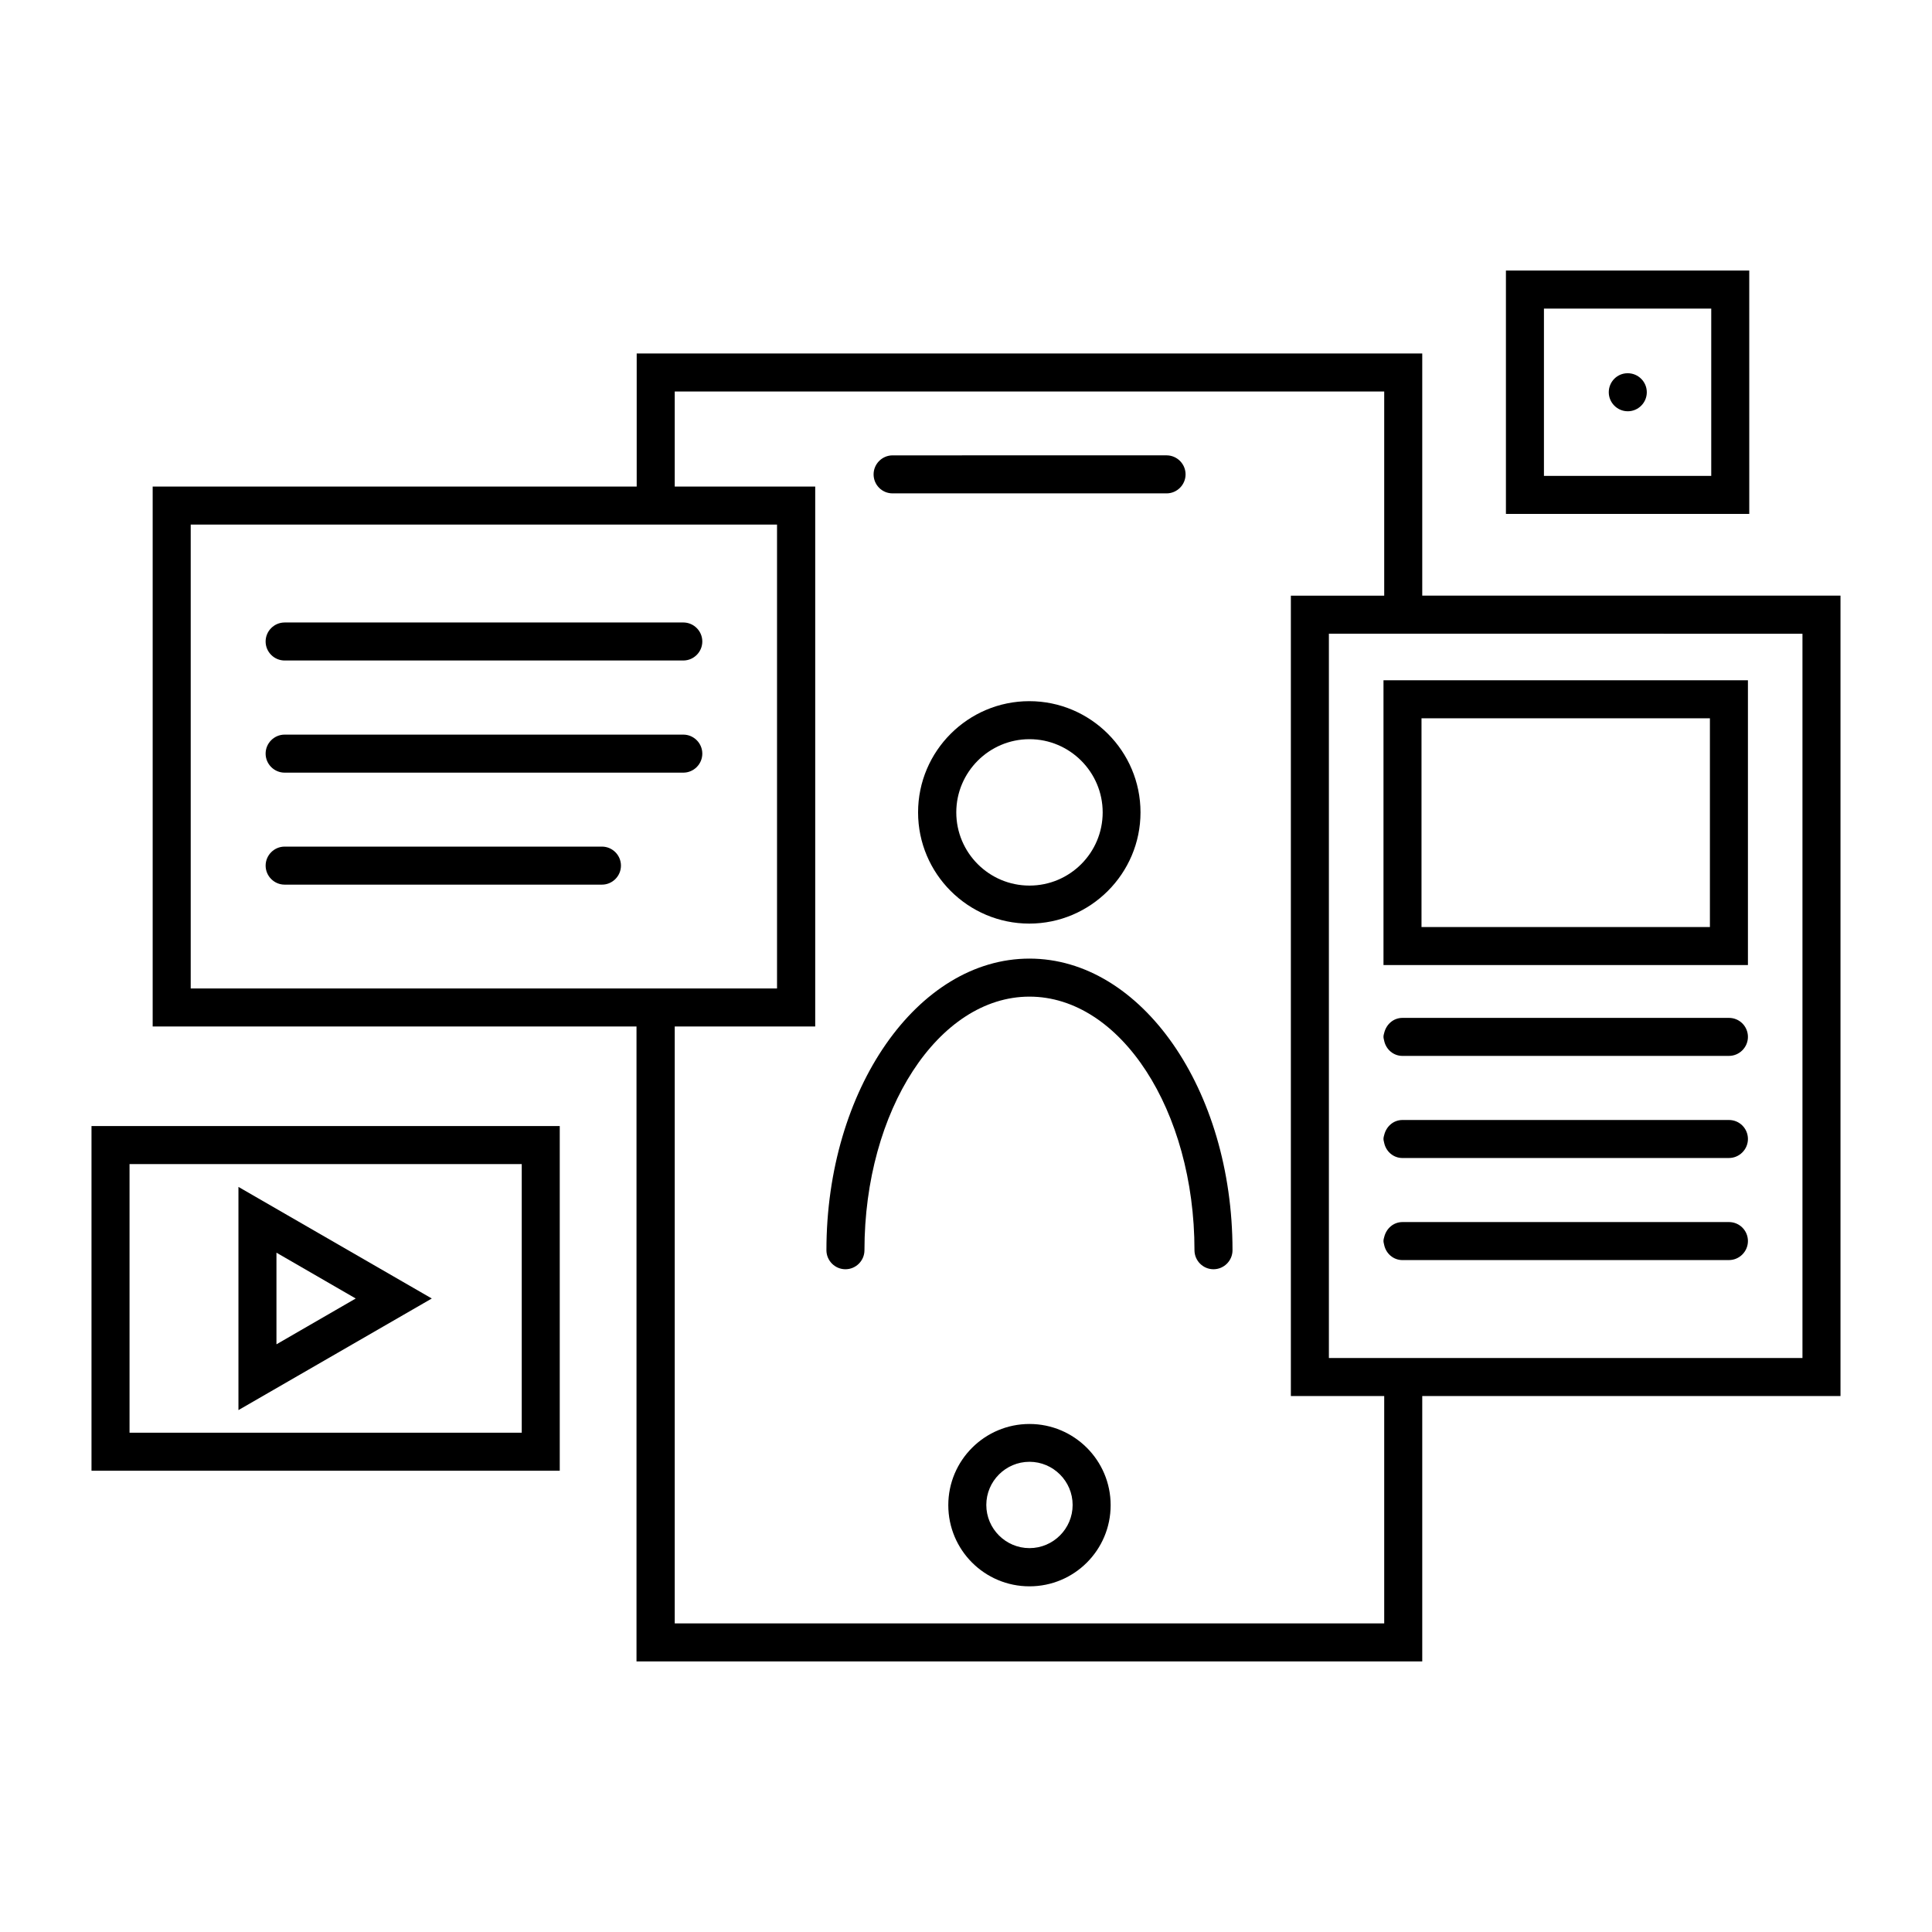 <?xml version="1.0" encoding="UTF-8"?>
<!-- Uploaded to: SVG Repo, www.svgrepo.com, Generator: SVG Repo Mixer Tools -->
<svg fill="#000000" width="800px" height="800px" version="1.1" viewBox="144 144 512 512" xmlns="http://www.w3.org/2000/svg">
 <g>
  <path d="m380.55 274.75h72.598c2.769 0 5.039-2.266 5.039-5.039 0-2.769-2.266-5.039-5.039-5.039l-72.598 0.004c-2.769 0-5.039 2.266-5.039 5.039 0 2.769 2.219 5.035 5.039 5.035z"/>
  <path d="m416.82 521.37c-11.84 0-21.512 9.621-21.512 21.512s9.621 21.512 21.512 21.512 21.512-9.621 21.512-21.512c0.004-11.891-9.672-21.512-21.512-21.512zm0 32.898c-6.297 0-11.438-5.141-11.438-11.438s5.141-11.438 11.438-11.438 11.438 5.141 11.438 11.438-5.137 11.438-11.438 11.438z"/>
  <path d="m387.3 359.29c0 16.273 13.25 29.473 29.473 29.473 16.223 0 29.473-13.25 29.473-29.473 0-16.273-13.25-29.473-29.473-29.473-16.223 0-29.473 13.203-29.473 29.473zm29.523 19.398c-10.73 0-19.398-8.715-19.398-19.398 0-10.68 8.715-19.398 19.398-19.398 10.68 0 19.398 8.715 19.398 19.398 0 10.684-8.664 19.398-19.398 19.398z"/>
  <path d="m416.82 398.04c-29.676 0-53.809 34.66-53.809 77.285 0 2.769 2.266 5.039 5.039 5.039 2.769 0 5.039-2.266 5.039-5.039 0-37.031 19.598-67.207 43.73-67.207 24.133 0 43.73 30.129 43.73 67.207 0 2.769 2.266 5.039 5.039 5.039 2.769 0 5.039-2.266 5.039-5.039 0-42.625-24.133-77.285-53.809-77.285z"/>
  <path d="m303.52 368.36h-84.086c-2.769 0-5.039 2.266-5.039 5.039 0 2.769 2.266 5.039 5.039 5.039h84.086c2.769 0 5.039-2.266 5.039-5.039 0-2.773-2.269-5.039-5.039-5.039z"/>
  <path d="m219.43 348.76h105.65c2.769 0 5.039-2.266 5.039-5.039 0-2.769-2.266-5.039-5.039-5.039h-105.65c-2.769 0-5.039 2.266-5.039 5.039 0 2.769 2.269 5.039 5.039 5.039z"/>
  <path d="m219.43 319.04h105.65c2.769 0 5.039-2.266 5.039-5.039 0-2.769-2.266-5.039-5.039-5.039l-105.65 0.004c-2.769 0-5.039 2.266-5.039 5.039 0 2.769 2.269 5.035 5.039 5.035z"/>
  <path d="m520.91 301.91v-64.234h-208.18v35.266h-128.27v143.08h128.22v168.27h208.23v-70.332h110.84v-212.11h-110.84zm100.76 201.98h-125.5v-191.95l125.5 0.004zm-110.84 70.332h-188.02v-158.2h37.23v-143.08h-37.23v-25.191h188.02v54.109h-24.738v212.11h24.738zm-316.29-291.2h155.38v122.93h-155.38z"/>
  <path d="m510.64 324.28v75.469h96.578v-75.469zm86.504 65.395h-76.43v-55.32h76.43z"/>
  <path d="m602.18 413.75h-86.504c-2.418 0-4.281 1.715-4.836 3.93-0.102 0.352-0.203 0.707-0.203 1.109 0 0.402 0.152 0.754 0.203 1.109 0.504 2.215 2.418 3.93 4.836 3.93l0.203-0.004h86.301c2.769 0 5.039-2.266 5.039-5.039 0-2.769-2.215-5.035-5.039-5.035z"/>
  <path d="m602.18 440.81h-86.504c-2.418 0-4.281 1.715-4.836 3.93-0.102 0.352-0.203 0.707-0.203 1.109s0.152 0.754 0.203 1.109c0.504 2.215 2.418 3.93 4.836 3.93l0.203-0.004h86.301c2.769 0 5.039-2.266 5.039-5.039 0-2.769-2.215-5.035-5.039-5.035z"/>
  <path d="m602.18 467.86h-86.504c-2.418 0-4.281 1.715-4.836 3.93-0.102 0.352-0.203 0.707-0.203 1.109s0.152 0.754 0.203 1.109c0.504 2.215 2.418 3.93 4.836 3.93l0.203-0.004h86.301c2.769 0 5.039-2.266 5.039-5.039 0-2.769-2.215-5.035-5.039-5.035z"/>
  <path d="m168.25 533.76h124.09v-91.344h-124.09zm10.078-81.266h103.94v71.188h-103.94z"/>
  <path d="m607.57 215.7h-64.484v64.488h64.488zm-10.074 54.414h-44.336v-44.336h44.336z"/>
  <path d="m207.19 517.69 51.238-29.574-51.238-29.574zm10.074-41.715 21.008 12.141-21.008 12.141z"/>
  <path d="m575.38 252.99c2.769 0 5.039-2.266 5.039-5.039 0-2.769-2.266-5.039-5.039-5.039h-0.051c-2.769 0-4.988 2.266-4.988 5.039 0 2.769 2.269 5.039 5.039 5.039z"/>
 </g>
</svg>